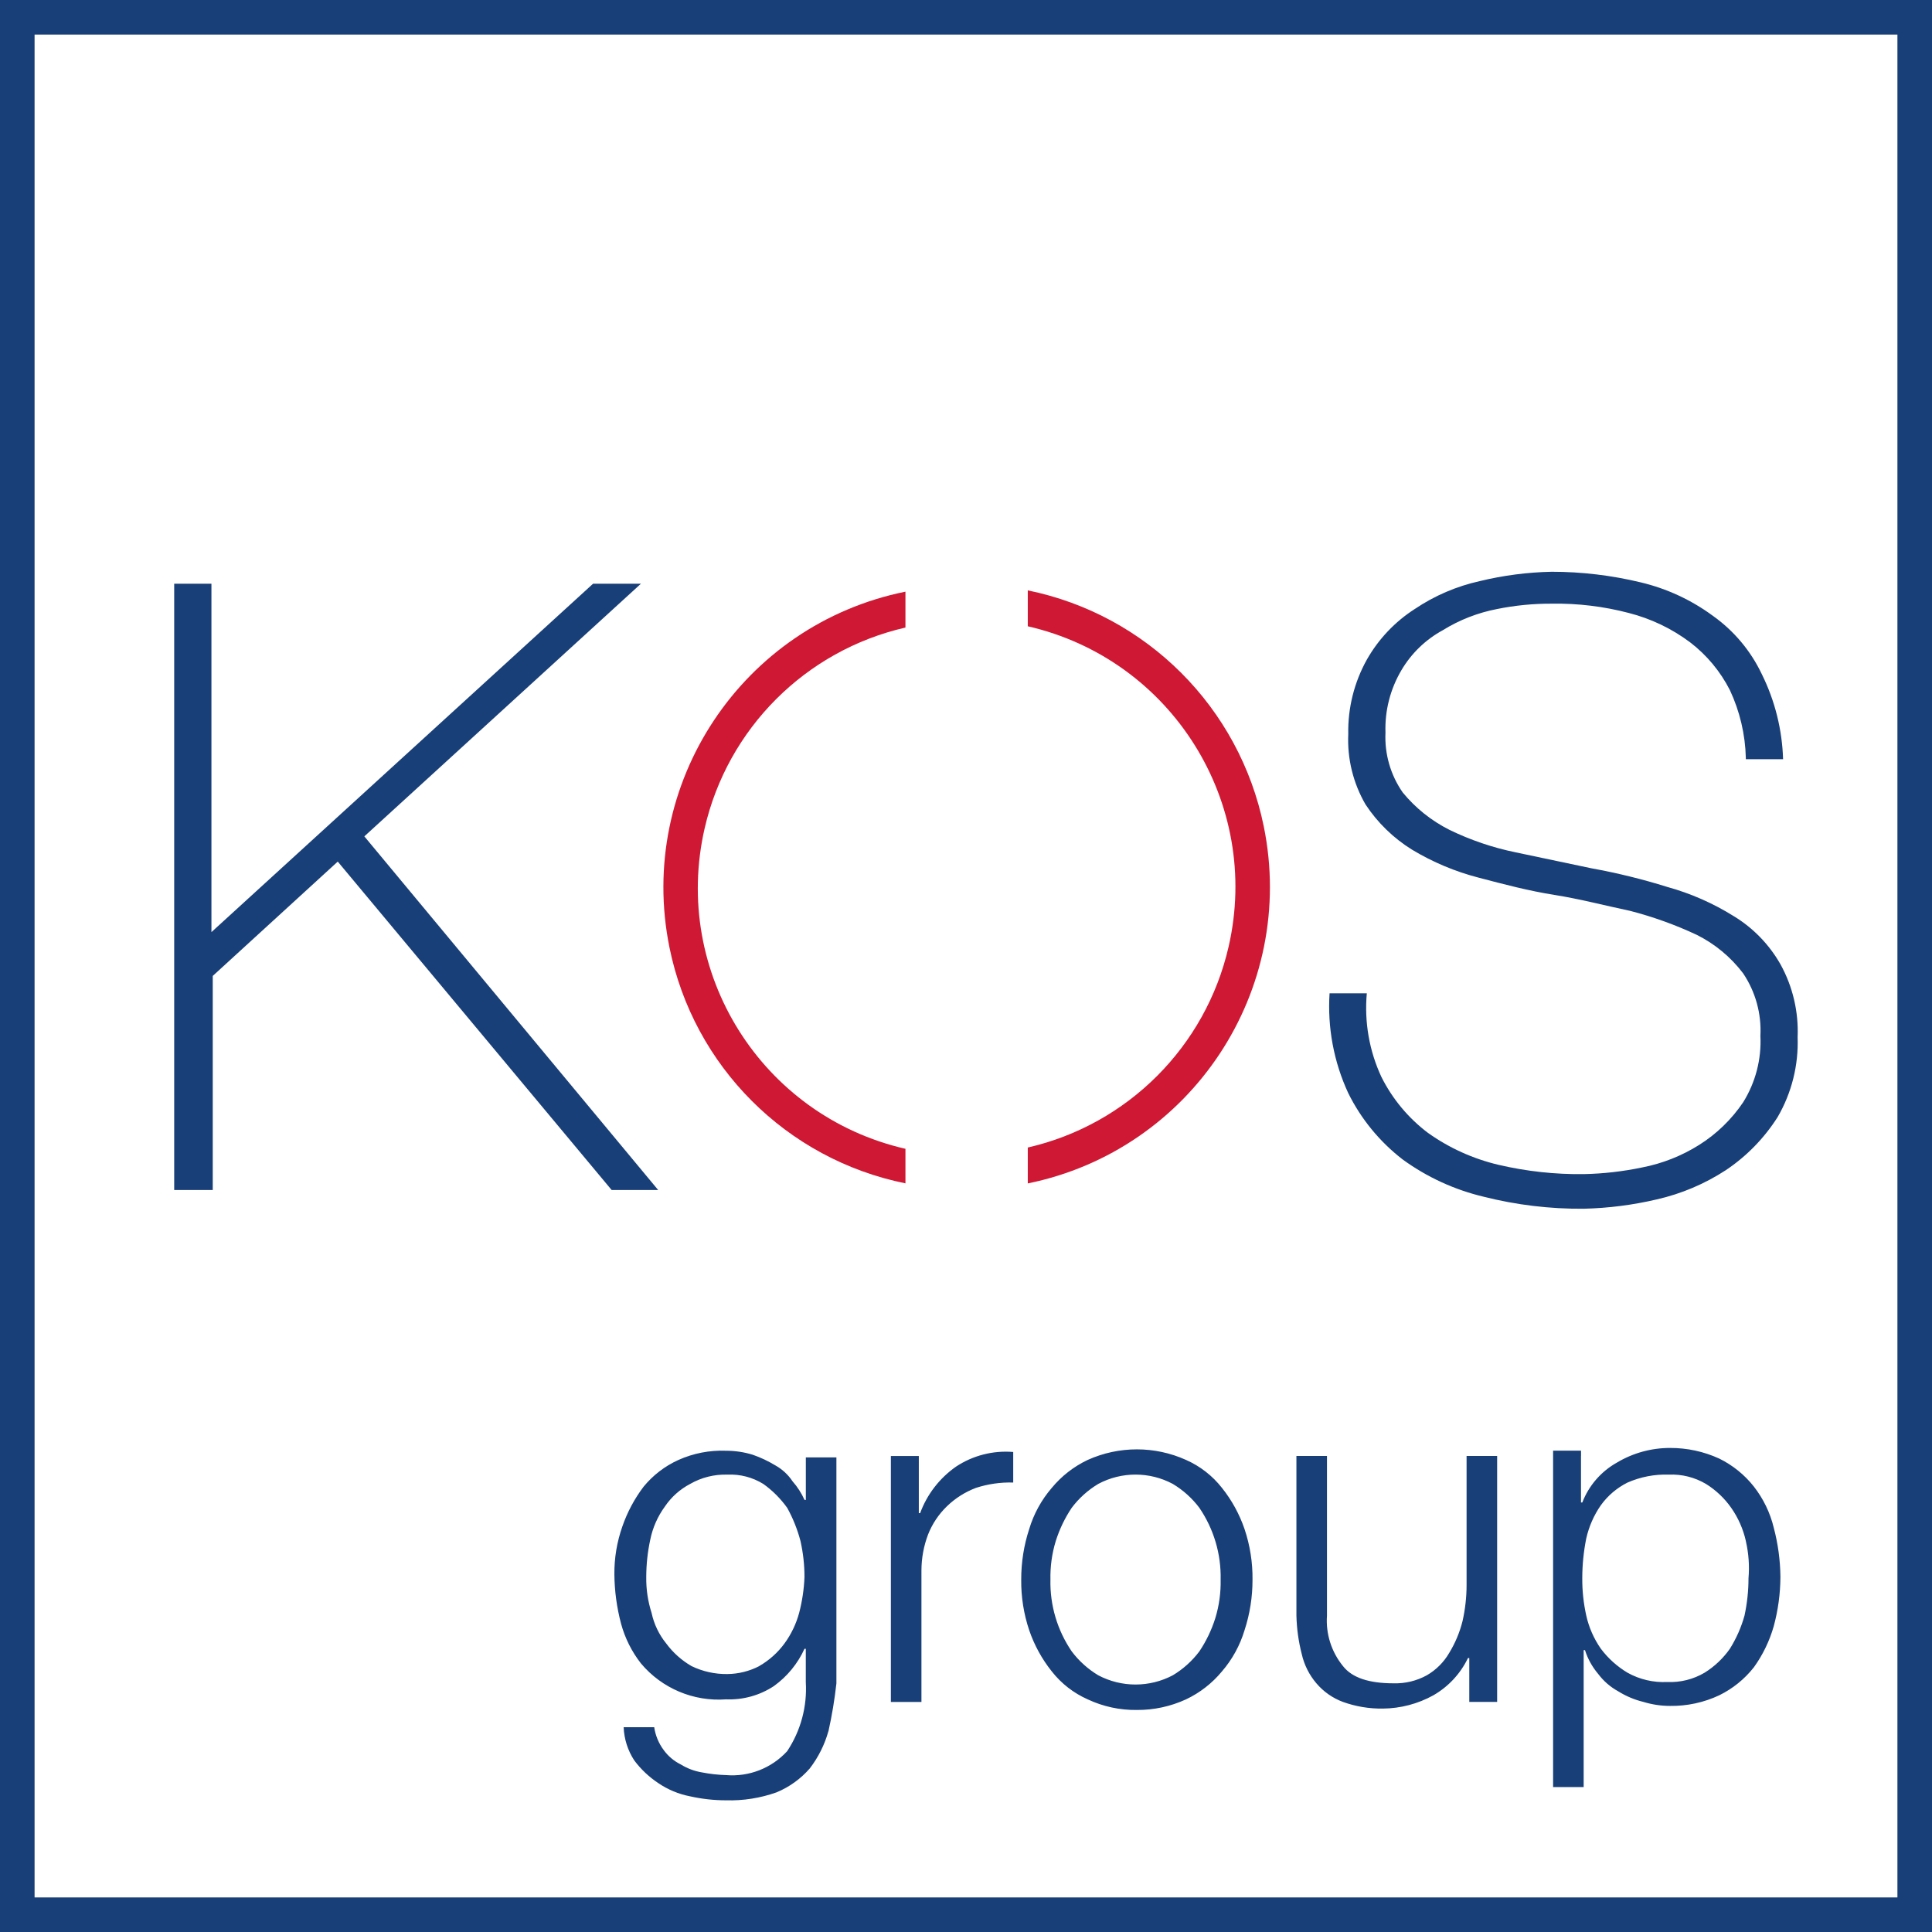 <svg xmlns="http://www.w3.org/2000/svg" id="Livello_2" data-name="Livello 2" viewBox="0 0 500 500"><defs><style>      .cls-1 {        fill: #193f78;      }      .cls-2 {        fill: #cf1833;      }    </style></defs><g id="Livello_1-2" data-name="Livello 1"><g><path class="cls-1" d="M451.82,196.15c-.15-6.07-1.55-12.05-4.13-17.55-2.47-4.85-6-9.09-10.32-12.39-4.73-3.54-10.11-6.11-15.83-7.57-6.51-1.71-13.23-2.52-19.96-2.41-4.74-.02-9.46.44-14.11,1.38-5,.96-9.78,2.82-14.11,5.51-4.42,2.41-8.11,5.98-10.67,10.32-2.89,4.89-4.33,10.5-4.13,16.17-.26,5.51,1.31,10.96,4.47,15.49,3.3,4.02,7.4,7.3,12.04,9.64,5.47,2.67,11.25,4.63,17.21,5.85l19.61,4.13c6.63,1.2,13.18,2.81,19.61,4.82,6.07,1.68,11.87,4.23,17.21,7.57,5,3.04,9.14,7.31,12.04,12.39,3.21,5.78,4.75,12.33,4.47,18.93.26,7.23-1.53,14.39-5.16,20.65-3.47,5.47-8.04,10.16-13.42,13.76-5.47,3.56-11.53,6.13-17.89,7.57-6.21,1.46-12.55,2.26-18.93,2.41-8.7.07-17.37-.97-25.81-3.1-7.57-1.79-14.7-5.07-20.99-9.64-5.95-4.59-10.78-10.47-14.11-17.21-3.73-8.07-5.39-16.94-4.82-25.81h9.64c-.67,7.43.63,14.91,3.79,21.68,2.85,5.68,6.97,10.63,12.04,14.45,5.49,3.91,11.68,6.71,18.24,8.26,7.22,1.69,14.61,2.5,22.02,2.41,5.09-.1,10.16-.68,15.14-1.72,5.25-1.01,10.27-3,14.8-5.85,4.51-2.84,8.37-6.59,11.36-11.01,3.21-5.15,4.77-11.15,4.47-17.21.3-5.73-1.27-11.41-4.47-16.17-3.19-4.21-7.31-7.63-12.04-9.98-5.53-2.59-11.29-4.66-17.21-6.19-6.54-1.38-13.08-3.1-19.61-4.13-6.54-1.03-13.08-2.75-19.61-4.47-6.05-1.56-11.85-4-17.21-7.23-4.81-2.98-8.92-6.97-12.04-11.7-3.21-5.53-4.76-11.86-4.47-18.24-.13-6.74,1.54-13.39,4.82-19.27,3.01-5.3,7.26-9.79,12.39-13.08,5.12-3.45,10.84-5.9,16.86-7.23,6.09-1.48,12.32-2.28,18.58-2.41,7.77,0,15.51.93,23.06,2.75,6.71,1.6,13.02,4.52,18.58,8.6,5.47,3.87,9.86,9.09,12.73,15.14,3.4,6.86,5.28,14.37,5.51,22.02h-9.64v-.34ZM45.08,151.07h9.64v90.16l98.76-90.16h12.39l-71.58,65.38,76.05,91.53h-12.04l-70.89-85-32.35,29.59v55.4h-9.98v-156.92ZM500,500H0V0h500v500ZM8.95,491.05h482.1V8.95H8.95v482.1ZM409.16,376.8v12.04h.34c1.69-4.38,4.86-8.03,8.95-10.32,4.16-2.49,8.92-3.8,13.76-3.79,4.39-.02,8.74.92,12.73,2.75,3.48,1.71,6.54,4.18,8.95,7.23,2.46,3.15,4.22,6.78,5.16,10.67,1.1,4.16,1.68,8.43,1.72,12.73-.02,4.3-.6,8.58-1.72,12.73-1.09,3.83-2.83,7.44-5.16,10.67-2.41,3.05-5.46,5.52-8.95,7.23-3.98,1.87-8.33,2.81-12.73,2.75-2.33,0-4.65-.35-6.88-1.03-2.31-.56-4.52-1.49-6.54-2.75-2.02-1.11-3.78-2.63-5.16-4.47-1.55-1.82-2.72-3.92-3.44-6.19h-.34v35.44h-7.91v-87.06h7.23v1.38ZM451.83,398.83c-.69-3.09-1.98-6.01-3.79-8.6-1.74-2.48-3.96-4.59-6.54-6.19-2.91-1.72-6.26-2.56-9.64-2.41-3.67-.12-7.31.59-10.67,2.06-2.73,1.37-5.09,3.37-6.88,5.85-1.81,2.59-3.09,5.52-3.79,8.6-.68,3.4-1.03,6.86-1.03,10.32-.02,3.24.33,6.47,1.03,9.64.69,3.09,1.98,6.01,3.79,8.6,1.87,2.49,4.21,4.59,6.88,6.19,3.15,1.76,6.72,2.59,10.32,2.41,3.38.15,6.72-.69,9.64-2.41,2.57-1.6,4.8-3.71,6.54-6.19,1.67-2.67,2.95-5.57,3.79-8.6.68-3.17,1.03-6.4,1.03-9.64.28-3.23.04-6.48-.69-9.64h0ZM380.25,440.46v-11.36h-.34c-1.94,4.04-5.06,7.4-8.95,9.64-4.01,2.22-8.5,3.4-13.08,3.44-3.52.05-7.01-.53-10.32-1.72-2.67-.99-5.04-2.65-6.88-4.82-1.86-2.18-3.16-4.78-3.79-7.57-.84-3.26-1.3-6.61-1.38-9.98v-41.29h7.91v41.29c-.34,4.73,1.14,9.4,4.13,13.08,2.41,3.1,6.88,4.47,13.08,4.47,3,.09,5.97-.62,8.6-2.06,2.43-1.4,4.45-3.42,5.85-5.85,1.56-2.56,2.72-5.35,3.44-8.26.68-3.05,1.03-6.17,1.03-9.29v-33.38h7.91v63.66h-7.23ZM306.95,377.83c3.64,1.61,6.83,4.09,9.29,7.23,2.55,3.19,4.53,6.8,5.85,10.67,1.41,4.21,2.11,8.63,2.06,13.08.01,4.44-.68,8.86-2.06,13.08-1.18,3.93-3.17,7.56-5.85,10.67-2.53,3.06-5.7,5.53-9.29,7.23-3.99,1.84-8.34,2.78-12.73,2.75-4.4.06-8.75-.88-12.73-2.75-3.64-1.61-6.83-4.09-9.29-7.23-2.55-3.19-4.53-6.8-5.85-10.67-1.41-4.21-2.11-8.63-2.06-13.08-.01-4.44.68-8.86,2.06-13.08,1.18-3.93,3.17-7.56,5.85-10.67,2.53-3.06,5.7-5.53,9.29-7.23,8.1-3.65,17.37-3.65,25.46,0h0ZM284.24,384.03c-2.67,1.6-5.01,3.7-6.88,6.19-1.78,2.65-3.17,5.55-4.13,8.6-.99,3.23-1.45,6.6-1.38,9.98-.15,6.62,1.78,13.11,5.51,18.58,1.87,2.49,4.21,4.59,6.88,6.19,6.03,3.18,13.24,3.18,19.27,0,2.67-1.6,5.01-3.7,6.88-6.19,1.78-2.65,3.17-5.55,4.13-8.6.99-3.23,1.45-6.6,1.38-9.98.15-6.62-1.78-13.11-5.51-18.58-1.87-2.49-4.21-4.59-6.88-6.19-6.02-3.21-13.25-3.21-19.27,0h0ZM237.79,376.8v14.8h.34c1.79-4.87,5.04-9.07,9.29-12.04,4.37-2.89,9.58-4.22,14.8-3.79v7.91c-3.27-.1-6.53.37-9.64,1.38-2.83,1.07-5.41,2.71-7.57,4.82-2.1,2.04-3.74,4.5-4.82,7.23-1.13,2.97-1.71,6.12-1.72,9.29v34.07h-7.91v-63.66h7.23ZM214.39,448.03c-.97,3.49-2.61,6.76-4.82,9.64-2.35,2.7-5.29,4.82-8.6,6.19-4.19,1.49-8.63,2.19-13.08,2.06-3.13,0-6.24-.35-9.29-1.03-2.96-.57-5.77-1.74-8.26-3.44-2.38-1.58-4.48-3.56-6.19-5.85-1.68-2.57-2.63-5.54-2.75-8.6h7.91c.31,2.12,1.14,4.13,2.41,5.85,1.15,1.61,2.69,2.91,4.47,3.79,1.68,1.04,3.55,1.74,5.51,2.06,2.04.4,4.11.63,6.19.69,5.95.5,11.8-1.79,15.83-6.19,3.51-5.28,5.2-11.56,4.82-17.89v-8.6h-.34c-1.75,3.85-4.48,7.17-7.91,9.64-3.67,2.42-8,3.62-12.39,3.44-8.41.62-16.6-2.83-22.02-9.29-2.39-3.06-4.15-6.57-5.16-10.32-1.1-4.16-1.68-8.43-1.72-12.73-.04-4.22.66-8.41,2.06-12.39,1.28-3.71,3.14-7.19,5.51-10.32,2.42-2.95,5.48-5.3,8.95-6.88,3.89-1.75,8.13-2.58,12.39-2.41,2.33,0,4.65.35,6.88,1.03,2.04.71,4,1.63,5.85,2.75,1.8,1,3.33,2.41,4.47,4.13,1.27,1.44,2.31,3.06,3.1,4.82h.34v-11.01h7.91v58.5c-.46,4.16-1.15,8.3-2.06,12.39h0ZM196.49,431.17c2.56-1.47,4.79-3.46,6.54-5.85,1.74-2.38,3.02-5.07,3.79-7.91.79-3.04,1.26-6.15,1.38-9.29,0-3.13-.35-6.24-1.03-9.29-.79-3-1.94-5.89-3.44-8.6-1.71-2.39-3.8-4.49-6.19-6.19-2.78-1.72-6.02-2.56-9.29-2.41-3.37-.1-6.71.73-9.64,2.41-2.63,1.38-4.88,3.39-6.54,5.85-1.87,2.56-3.16,5.49-3.79,8.6-.68,3.17-1.03,6.4-1.03,9.64-.05,3.15.42,6.29,1.38,9.29.62,2.9,1.92,5.61,3.79,7.91,1.76,2.38,3.98,4.37,6.54,5.85,2.89,1.4,6.08,2.11,9.29,2.06,2.88-.03,5.71-.74,8.26-2.06h0Z"></path><path class="cls-2" d="M265.99,152.79v9.29c37.25,8.55,60.52,45.68,51.97,82.93-5.93,25.85-26.12,46.04-51.97,51.97v9.29c42.38-8.65,69.72-50.03,61.07-92.41-6.28-30.75-30.31-54.79-61.07-61.07h0ZM234.33,297.31c-37.25-8.55-60.52-45.68-51.97-82.93,5.93-25.85,26.12-46.04,51.97-51.97v-9.29c-42.29,8.55-69.63,49.76-61.08,92.05,6.23,30.79,30.29,54.85,61.08,61.08v-8.94Z"></path></g></g></svg>